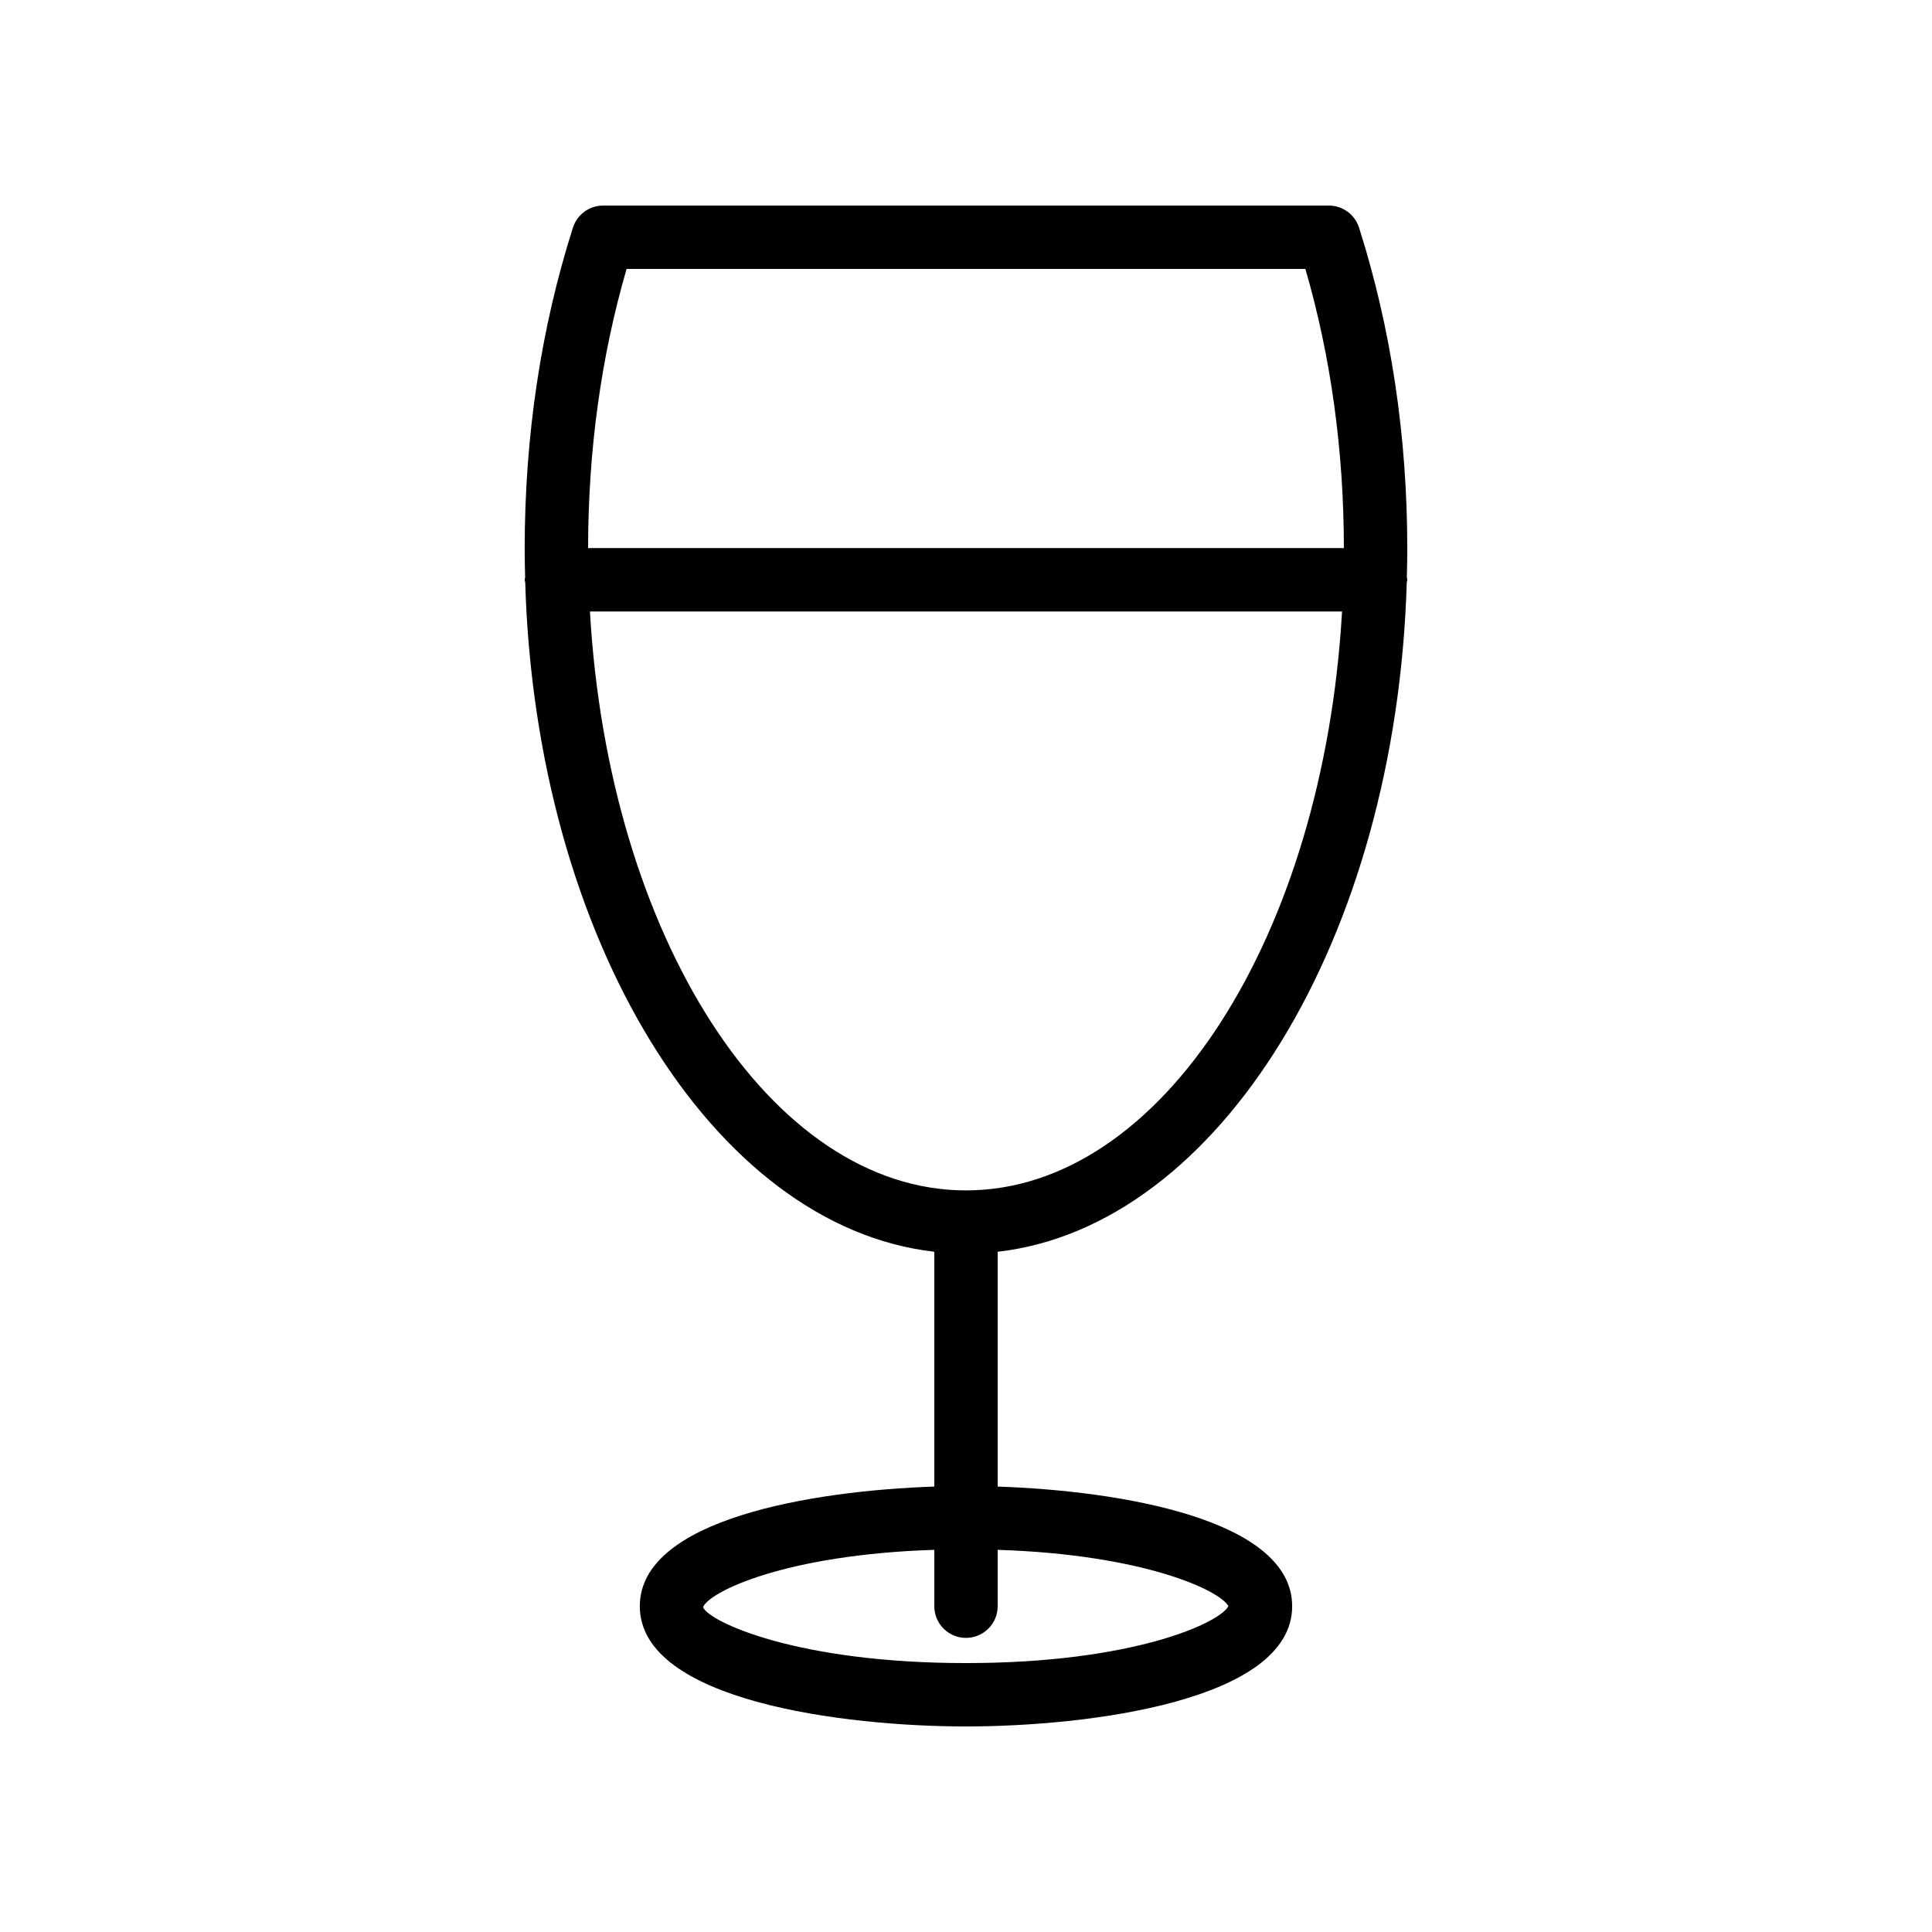 <?xml version="1.0" encoding="UTF-8"?>
<!-- The Best Svg Icon site in the world: iconSvg.co, Visit us! https://iconsvg.co -->
<svg fill="#000000" width="800px" height="800px" version="1.1" viewBox="144 144 512 512" xmlns="http://www.w3.org/2000/svg">
 <path d="m504.16 204.32c-1.117-3.484-4.348-5.844-8.004-5.844h-192.32c-3.656 0-6.887 2.363-8.004 5.848-8.48 26.633-12.785 55.277-12.785 85.148 0 2.543 0.059 5.062 0.121 7.578-0.016 0.207-0.121 0.383-0.121 0.598 0 0.246 0.121 0.457 0.141 0.699 2.785 94.418 49.668 170.68 108.41 177.38v62.23c-32.344 1.09-78.039 8.621-78.039 31.703 0 25.16 54.332 31.867 86.438 31.867 32.102 0 86.438-6.707 86.438-31.867 0-23.082-45.699-30.613-78.039-31.703v-62.23c58.746-6.695 105.63-82.957 108.41-177.38 0.02-0.242 0.141-0.449 0.141-0.699 0-0.211-0.105-0.391-0.121-0.598 0.062-2.516 0.121-5.039 0.121-7.578 0-29.871-4.309-58.516-12.785-85.148zm-194.11 10.949h179.89c6.754 23.246 10.184 48.105 10.203 73.98h-200.29c0.02-25.875 3.445-50.734 10.199-73.98zm159.5 354.39c-2.477 4.551-25.527 15.074-69.551 15.074-44.984 0-68.078-10.988-69.684-14.785 1.504-4.09 21.809-13.973 61.285-15.227v14.938c0 4.641 3.754 8.398 8.398 8.398 4.641 0 8.398-3.754 8.398-8.398v-14.934c38.562 1.227 58.848 10.684 61.152 14.934zm-69.551-110.19c-51.93 0-94.734-67.441-99.66-153.42h199.32c-4.93 85.98-47.73 153.42-99.66 153.42z"/>
</svg>